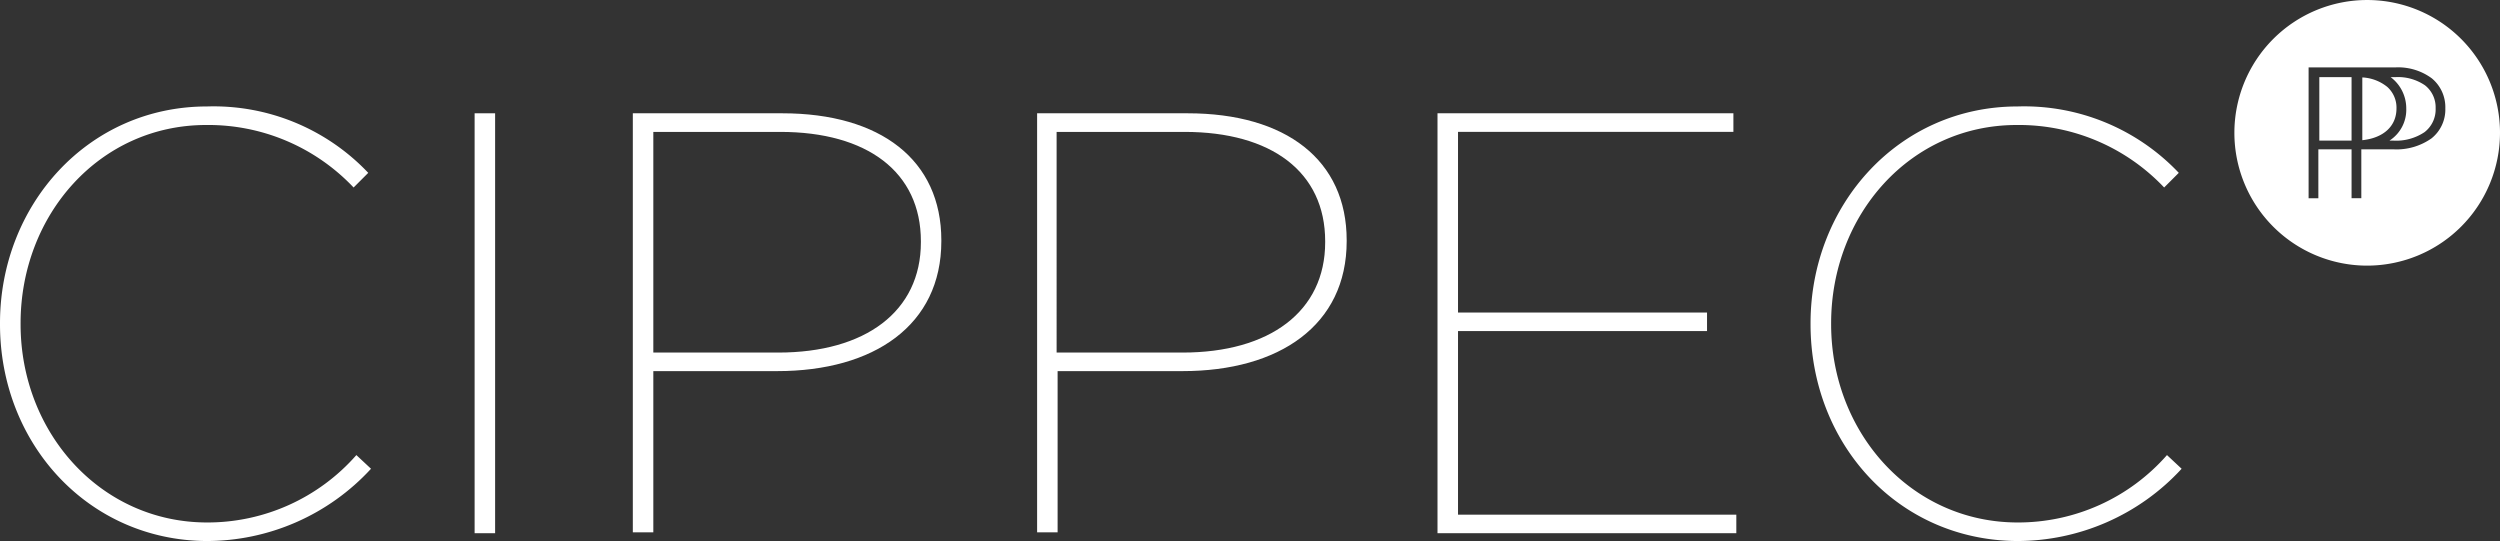 <svg xmlns="http://www.w3.org/2000/svg" width="147.32" height="31.881" viewBox="0 0 147.32 31.881">
  <rect x="0" y="0" width="147.32" height="31.881" fill="#333333" stroke="none"/>
  <g id="Group_50" data-name="Group 50" transform="translate(-212 -5494)">
    <path id="Vector" d="M1,24.733v-.058C1,17.712,6.179,11.9,13.2,11.9a12.554,12.554,0,0,1,9.5,3.913l-.863.863a11.779,11.779,0,0,0-8.69-3.683c-6.273,0-10.934,5.294-10.934,11.682v.058c0,6.388,4.719,11.682,10.991,11.682A11.67,11.67,0,0,0,22,32.444l.863.806a13.164,13.164,0,0,1-9.725,4.258C6.179,37.451,1,31.754,1,24.733Z" transform="translate(211 5488.373)" fill="#fff"/>
    <path id="Vector_2" d="M49.6,12.6h1.208V37.345H49.6Z" transform="translate(190.368 5488.076)" fill="#fff"/>
    <path id="Vector_3" d="M65.8,12.6h8.8c5.812,0,9.38,2.762,9.38,7.481v.058c0,4.949-3.971,7.654-9.668,7.654H67.008v9.5H65.8V12.6Zm8.575,14.1c5.122,0,8.4-2.417,8.4-6.5v-.058c0-4.086-3.165-6.445-8.287-6.445H67.008V26.7Z" transform="translate(183.491 5488.076)" fill="#fff"/>
    <path id="Vector_4" d="M107.2,12.6h8.862c5.812,0,9.38,2.762,9.38,7.481v.058c0,4.949-3.971,7.654-9.668,7.654h-7.366v9.5H107.2V12.6Zm8.575,14.1c5.122,0,8.4-2.417,8.4-6.5v-.058c0-4.086-3.165-6.445-8.287-6.445h-7.539V26.7Z" transform="translate(165.915 5488.076)" fill="#fff"/>
    <path id="Vector_5" d="M148.2,12.6h17.437v1.093H149.409V24.34h14.674v1.093H149.409V36.252h16.4v1.093H148.2V12.6Z" transform="translate(148.509 5488.076)" fill="#fff"/>
    <path id="Vector_6" d="M186.4,24.733v-.058c0-6.963,5.179-12.775,12.2-12.775a12.554,12.554,0,0,1,9.5,3.913l-.863.863a11.78,11.78,0,0,0-8.69-3.683c-6.273,0-10.934,5.294-10.934,11.682v.058c0,6.388,4.719,11.682,10.991,11.682a11.67,11.67,0,0,0,8.8-3.971l.863.806a13.164,13.164,0,0,1-9.725,4.258C191.522,37.451,186.4,31.754,186.4,24.733Z" transform="translate(132.292 5488.373)" fill="#fff"/>
    <path id="Subtraction_1" data-name="Subtraction 1" d="M7.826,15.653a7.826,7.826,0,1,1,7.826-7.826A7.835,7.835,0,0,1,7.826,15.653ZM4.949,8.8H6.905v2.878h.575V8.8h1.9a3.569,3.569,0,0,0,2.237-.647,2.173,2.173,0,0,0,.813-1.769,2.2,2.2,0,0,0-.8-1.77A3.336,3.336,0,0,0,9.5,3.971H4.373v7.711h.575V8.805ZM9.38,8.287H9.136a2.159,2.159,0,0,0,.992-1.9,2.3,2.3,0,0,0-.92-1.842H9.5a2.818,2.818,0,0,1,1.731.482,1.644,1.644,0,0,1,.628,1.333v.027a1.69,1.69,0,0,1-.655,1.4A3,3,0,0,1,9.38,8.287Zm-2.475,0h-1.9V4.546h1.9v3.74Zm.633-.024h0v-3.7a2.535,2.535,0,0,1,1.478.564,1.642,1.642,0,0,1,.536,1.26c0,1.04-.753,1.741-2.014,1.875Z" transform="translate(343.668 5494)" fill="#fff"/>
  </g>
</svg>
